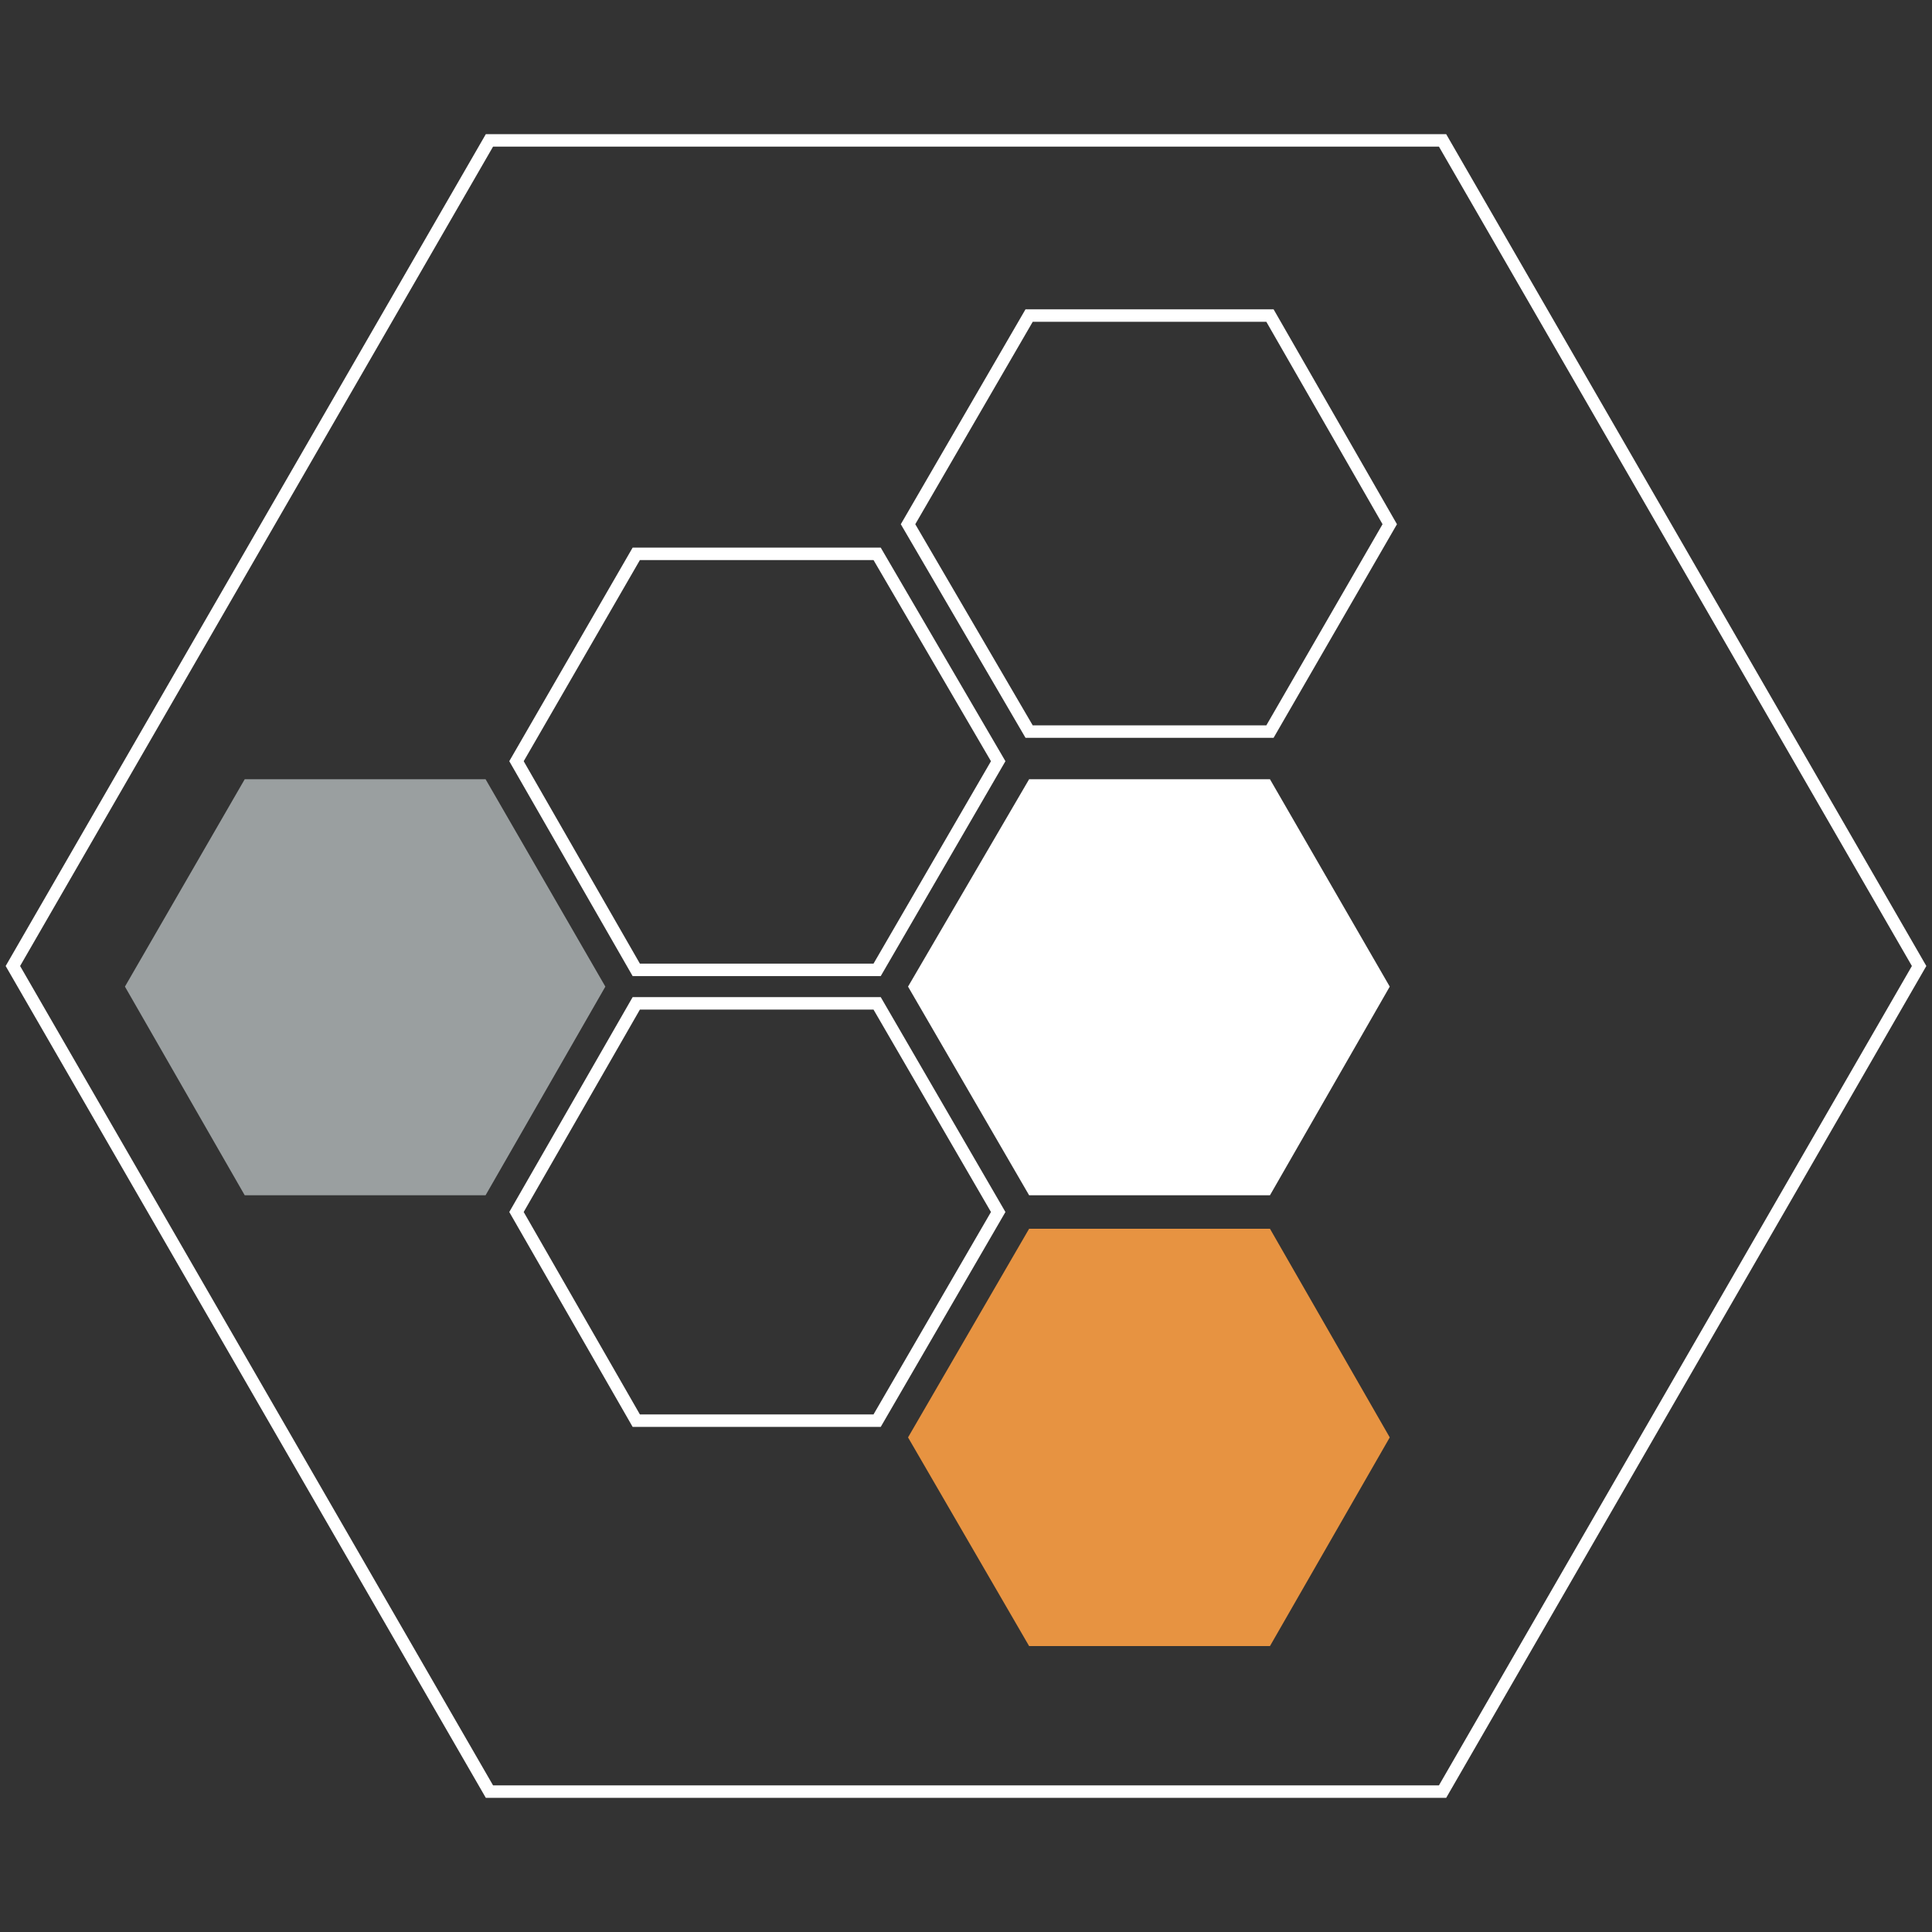 <?xml version="1.0" encoding="UTF-8"?> <!-- Generator: Adobe Illustrator 21.0.0, SVG Export Plug-In . SVG Version: 6.00 Build 0) --> <svg xmlns="http://www.w3.org/2000/svg" xmlns:xlink="http://www.w3.org/1999/xlink" id="Слой_1" x="0px" y="0px" viewBox="0 0 150 150" style="enable-background:new 0 0 150 150;" xml:space="preserve"><rect x="0" y="0" width="150" height="150" fill="#333333" stroke="none"/> <style type="text/css"> .st0{fill:none;stroke:#FFFFFF;stroke-width:0.971;stroke-miterlimit:10;} .st1{fill:#9A9FA0;} .st2{fill:#FFFFFF;} .st3{fill:#E79341;} </style> <polygon class="st0" points="49.4,75.3 40.1,59.1 49.4,43 68.1,43 77.5,59.1 68.1,75.3 "></polygon> <polygon class="st1" points="19,92.8 9.7,76.6 19,60.5 37.7,60.5 47,76.6 37.7,92.8 "></polygon> <polygon class="st2" points="79.9,92.8 70.5,76.6 79.9,60.5 98.6,60.5 107.9,76.6 98.6,92.8 "></polygon> <polygon class="st3" points="79.9,127.8 70.5,111.6 79.9,95.4 98.6,95.4 107.9,111.6 98.6,127.8 "></polygon> <polygon class="st0" points="49.4,110.3 40.1,94.1 49.4,77.9 68.1,77.9 77.5,94.1 68.1,110.3 "></polygon> <polygon class="st0" points="79.9,56.8 70.5,40.7 79.9,24.5 98.6,24.5 107.9,40.7 98.6,56.8 "></polygon> <polygon class="st0" points="38,139.1 1,75 38,10.9 112,10.9 149,75 112,139.1 "></polygon> </svg> 